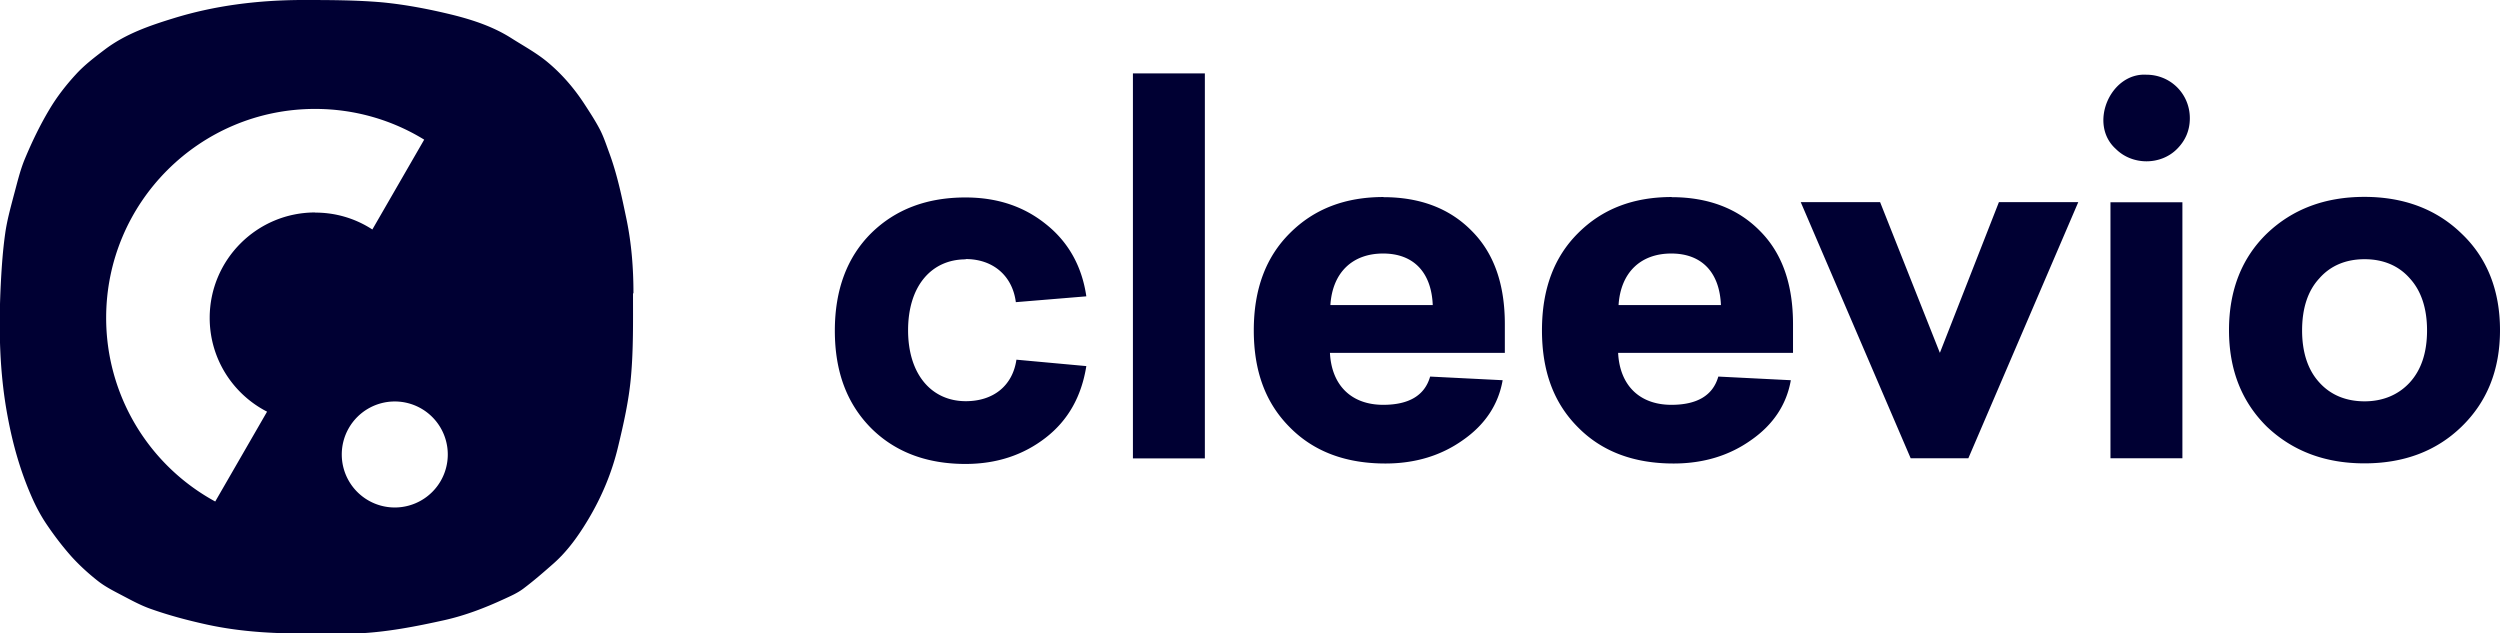 <svg xmlns="http://www.w3.org/2000/svg" viewBox="0 0 171.68 43.5"><path d="M43.5 20.13c0-1.71-.13-3.4-.48-5.09-.32-1.53-.63-3.04-1.17-4.51-.2-.54-.38-1.1-.64-1.61-.31-.6-.69-1.18-1.06-1.75-.7-1.08-1.54-2.06-2.52-2.88-.76-.64-1.65-1.12-2.5-1.66-1.22-.78-2.59-1.24-3.97-1.59-1.62-.4-3.27-.72-4.92-.88C24.39 0 22.5 0 20.63 0c-2.96.02-5.89.38-8.73 1.26-1.66.51-3.3 1.08-4.7 2.14-.7.53-1.41 1.07-2 1.72-.68.74-1.3 1.54-1.81 2.4-.64 1.07-1.19 2.21-1.67 3.36-.35.83-.55 1.73-.79 2.6-.22.84-.45 1.68-.57 2.53-.16 1.12-.24 2.25-.3 3.38-.16 3.09-.11 6.17.47 9.24.35 1.88.86 3.69 1.62 5.43.29.67.63 1.32 1.04 1.93.52.77 1.09 1.52 1.71 2.22.56.62 1.19 1.19 1.84 1.7.5.39 1.08.68 1.65.98.63.33 1.25.67 1.92.91 1.26.45 2.54.79 3.85 1.08 2.45.54 4.92.65 7.41.62.99 0 1.99.04 2.98 0 2.03-.09 4.02-.48 6-.92 1.41-.32 2.74-.83 4.04-1.43.46-.21.94-.42 1.34-.72.72-.54 1.41-1.14 2.09-1.74.97-.86 1.71-1.91 2.37-3.01.94-1.57 1.64-3.25 2.06-5.02.38-1.58.74-3.18.88-4.79.17-1.89.14-3.81.14-5.71zm-21.86-5.54c-3.99 0-7.24 3.24-7.24 7.24 0 2.81 1.6 5.24 3.94 6.44l-3.56 6.17a14.353 14.353 0 01-7.49-12.61c0-7.93 6.43-14.35 14.35-14.35 2.74 0 5.31.77 7.49 2.11l-3.56 6.17a7.141 7.141 0 00-3.93-1.16zm5.47 20.26a3.64 3.64 0 110-7.28 3.64 3.64 0 010 7.28zm50.69-3.37h4.94V5.04H77.8v26.44zM66.31 17.79c1.9 0 3.22 1.16 3.45 2.96l4.84-.4c-.3-2.08-1.25-3.75-2.78-4.96-1.53-1.23-3.36-1.83-5.52-1.83-2.64 0-4.8.81-6.47 2.45-1.65 1.64-2.5 3.87-2.5 6.7s.84 5.03 2.5 6.7c1.65 1.64 3.83 2.45 6.47 2.45 2.16 0 3.99-.62 5.52-1.81s2.45-2.83 2.78-4.91l-4.8-.44c-.26 1.78-1.57 2.85-3.48 2.85-2.34 0-3.96-1.83-3.96-4.87 0-3.06 1.62-4.87 3.96-4.87zm28.71-4.26c-2.64 0-4.77.81-6.44 2.48-1.65 1.64-2.48 3.85-2.48 6.67s.81 5 2.48 6.67c1.65 1.67 3.85 2.48 6.56 2.48 2.06 0 3.83-.55 5.31-1.6 1.53-1.06 2.45-2.45 2.74-4.12l-4.98-.25c-.37 1.3-1.46 1.94-3.22 1.94-2.2 0-3.55-1.35-3.66-3.57h12.01v-1.97c0-2.73-.74-4.87-2.27-6.4-1.5-1.53-3.52-2.32-6.07-2.32zm-3.66 7.42c.14-2.22 1.5-3.54 3.62-3.54s3.32 1.32 3.41 3.54h-7.04zm41.85 3.27l-4.1-10.34h-5.45l7.55 17.59h3.96l7.55-17.59h-5.45l-4.05 10.34zm14.18-19.09c-2.48-.14-3.99 3.4-2.09 5.1 1.13 1.13 3.08 1.13 4.2 0 .58-.58.88-1.28.88-2.11 0-1.67-1.32-2.99-2.99-2.99zm21.65 10.91c-1.72-1.67-3.96-2.52-6.67-2.52s-4.94.84-6.7 2.52c-1.72 1.67-2.6 3.89-2.6 6.63s.88 4.93 2.6 6.63c1.76 1.67 3.99 2.52 6.7 2.52s4.94-.84 6.67-2.52c1.76-1.71 2.64-3.91 2.64-6.63s-.88-4.96-2.64-6.63zm-3.55 10.22c-.77.84-1.83 1.3-3.11 1.3s-2.34-.44-3.11-1.3c-.77-.84-1.18-2.04-1.18-3.57s.4-2.73 1.18-3.57c.77-.88 1.83-1.32 3.11-1.32s2.34.44 3.11 1.32c.77.84 1.18 2.04 1.18 3.57 0 1.53-.4 2.71-1.18 3.57zm-20.56 5.21h4.94V13.89h-4.94v17.59zm-30.12-17.94c-2.64 0-4.77.81-6.44 2.48-1.65 1.64-2.48 3.85-2.48 6.67s.81 5 2.48 6.67c1.65 1.67 3.85 2.48 6.56 2.48 2.06 0 3.83-.55 5.31-1.6 1.53-1.06 2.45-2.45 2.74-4.12l-4.98-.25c-.37 1.3-1.46 1.94-3.22 1.94-2.2 0-3.55-1.35-3.66-3.57h12.01v-1.97c0-2.73-.74-4.87-2.27-6.4-1.5-1.53-3.54-2.32-6.07-2.32zm-3.66 7.42c.14-2.22 1.5-3.54 3.62-3.54s3.32 1.32 3.41 3.54h-7.04z" fill="#003"/></svg>